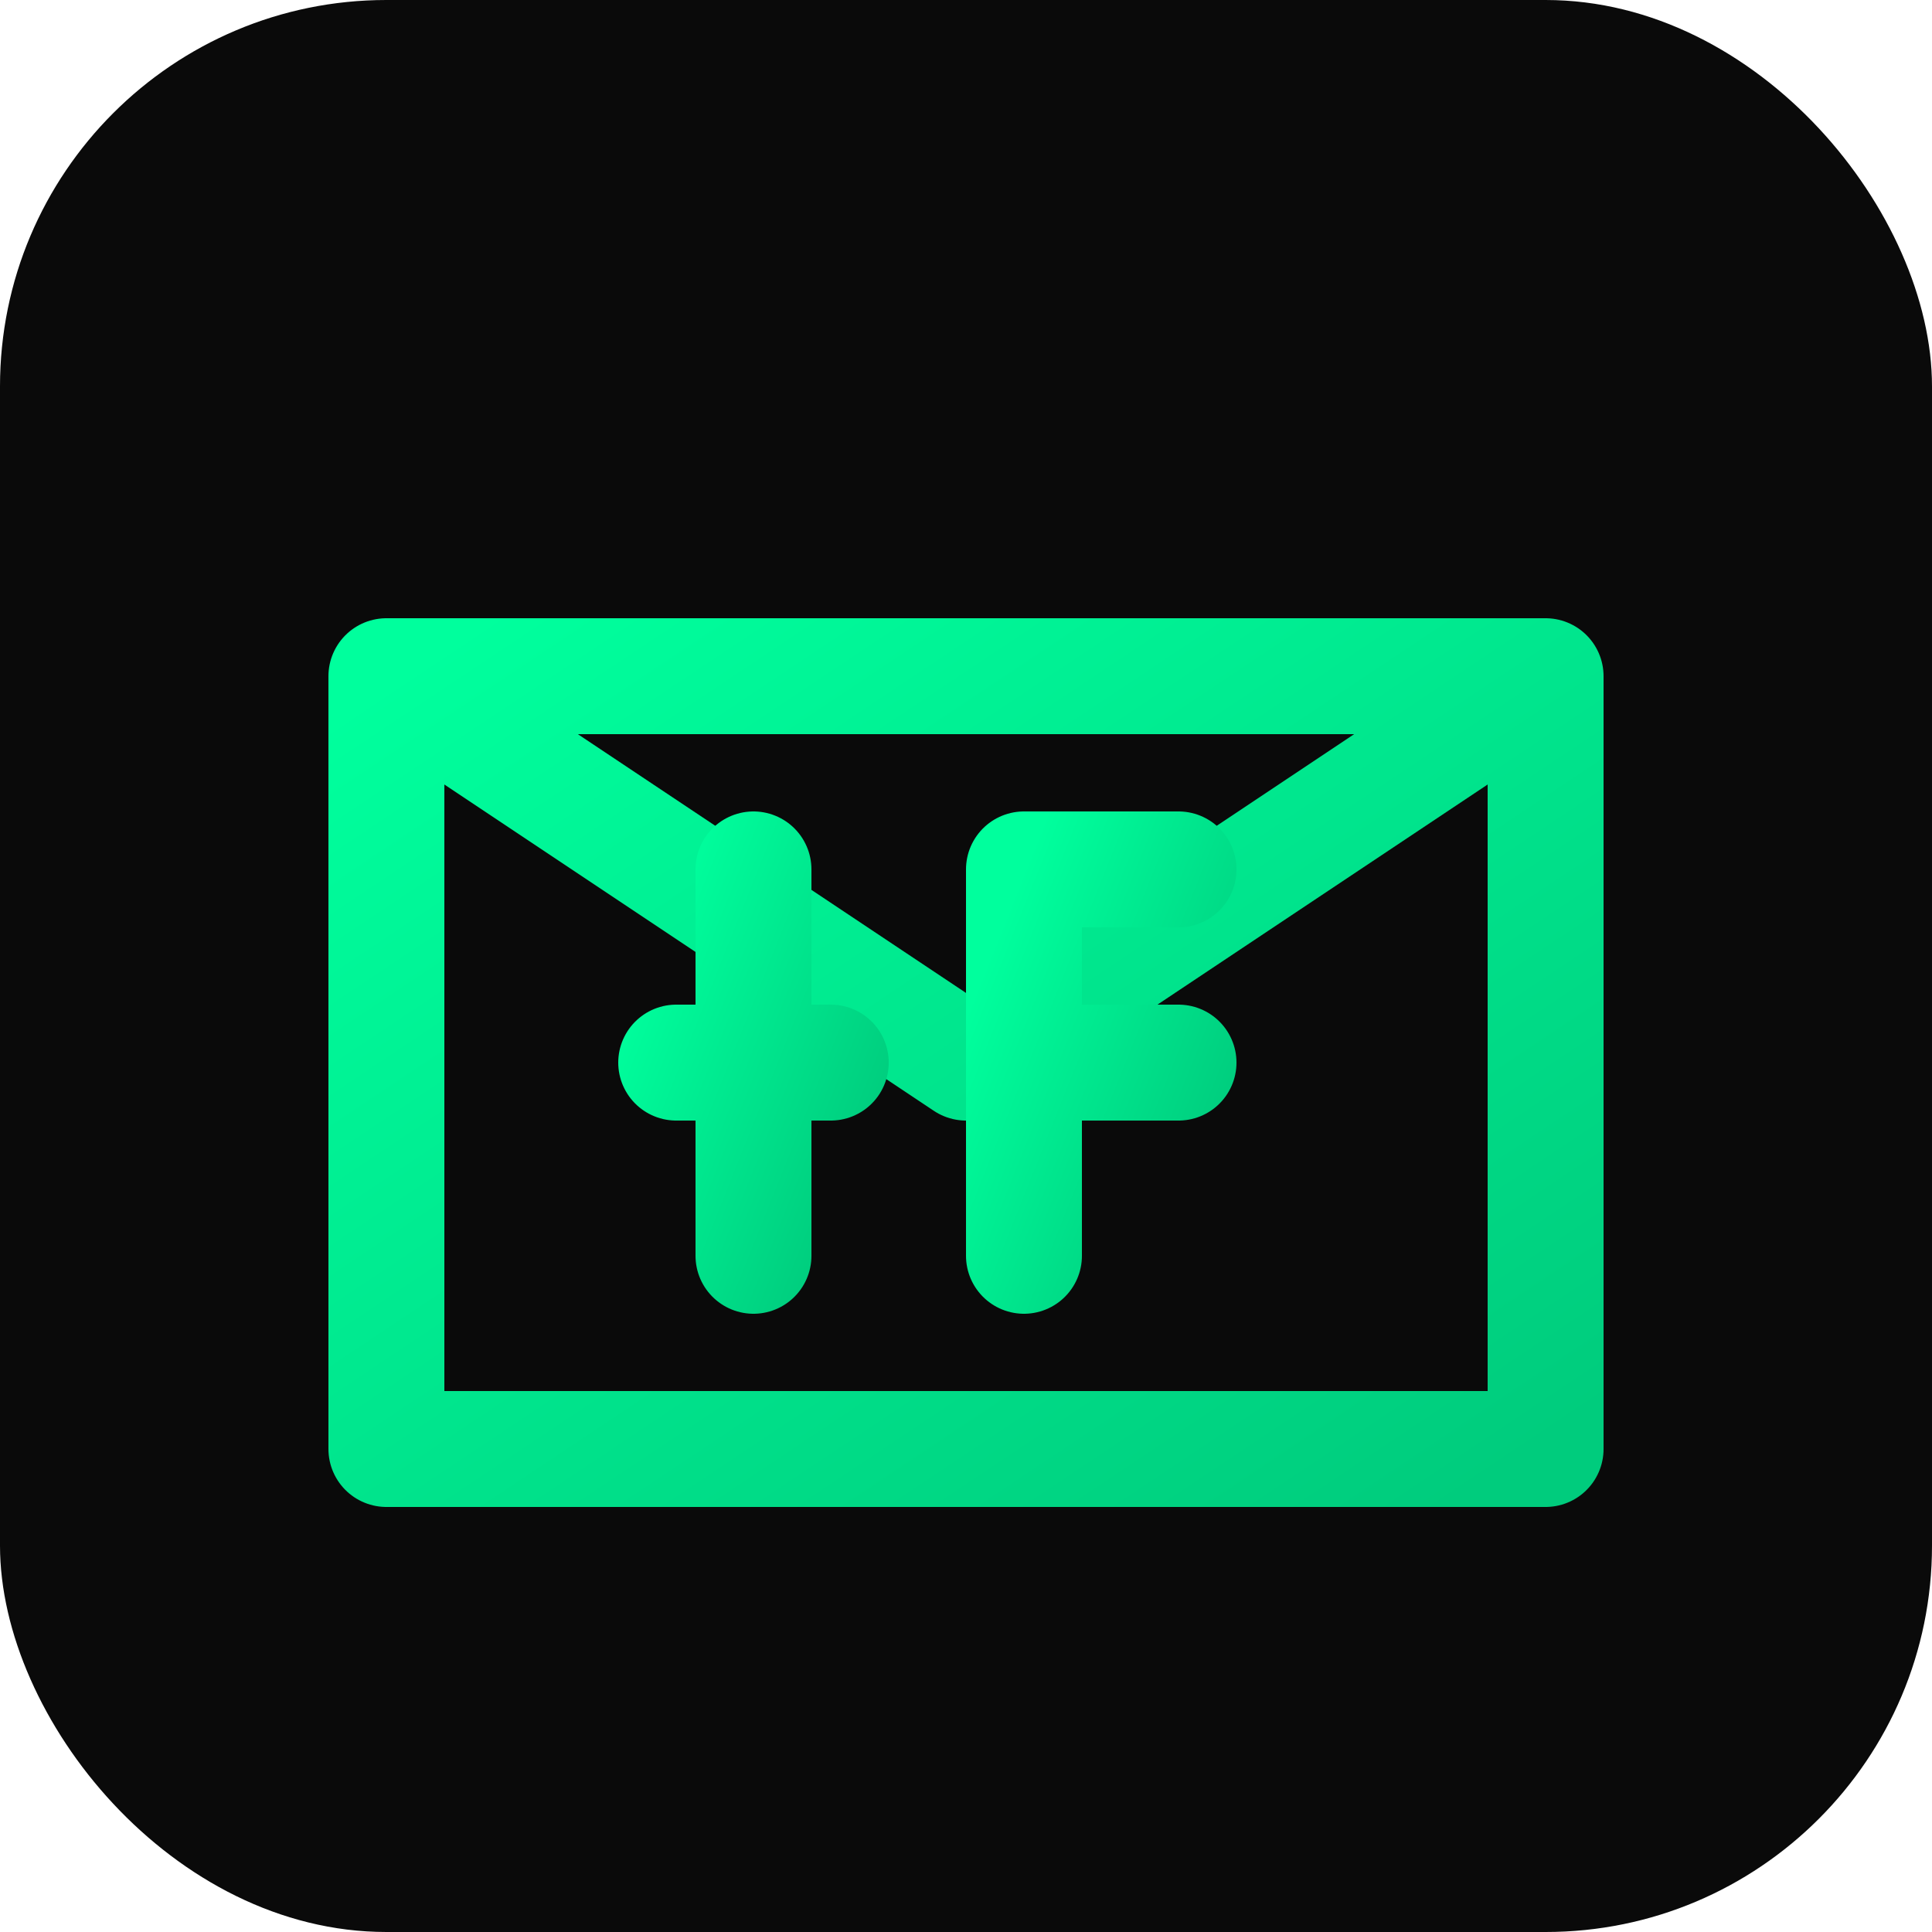 <svg xmlns="http://www.w3.org/2000/svg" viewBox="0 0 100 100" width="32" height="32">
  <!-- Background -->
  <rect width="100" height="100" rx="20" fill="#0a0a0a"/>
  
  <!-- Email symbol with gradient -->
  <g fill="none" stroke-width="6" stroke-linecap="round" stroke-linejoin="round">
    <!-- Envelope -->
    <path d="M20 35 L50 55 L80 35 M20 35 L20 75 L80 75 L80 35 L20 35" stroke="url(#gradient)"/>
    
    <!-- AI text -->
    <path d="M35 55 L43 55 M39 45 L39 65" stroke="url(#gradient)"/>
    <path d="M53 45 L53 65 M53 55 L61 55 M53 45 L61 45" stroke="url(#gradient)"/>
  </g>
  
  <!-- Gradient definition -->
  <defs>
    <linearGradient id="gradient" x1="0%" y1="0%" x2="100%" y2="100%">
      <stop offset="0%" stop-color="#00ff9d"/>
      <stop offset="100%" stop-color="#00cc7d"/>
    </linearGradient>
  </defs>
</svg> 